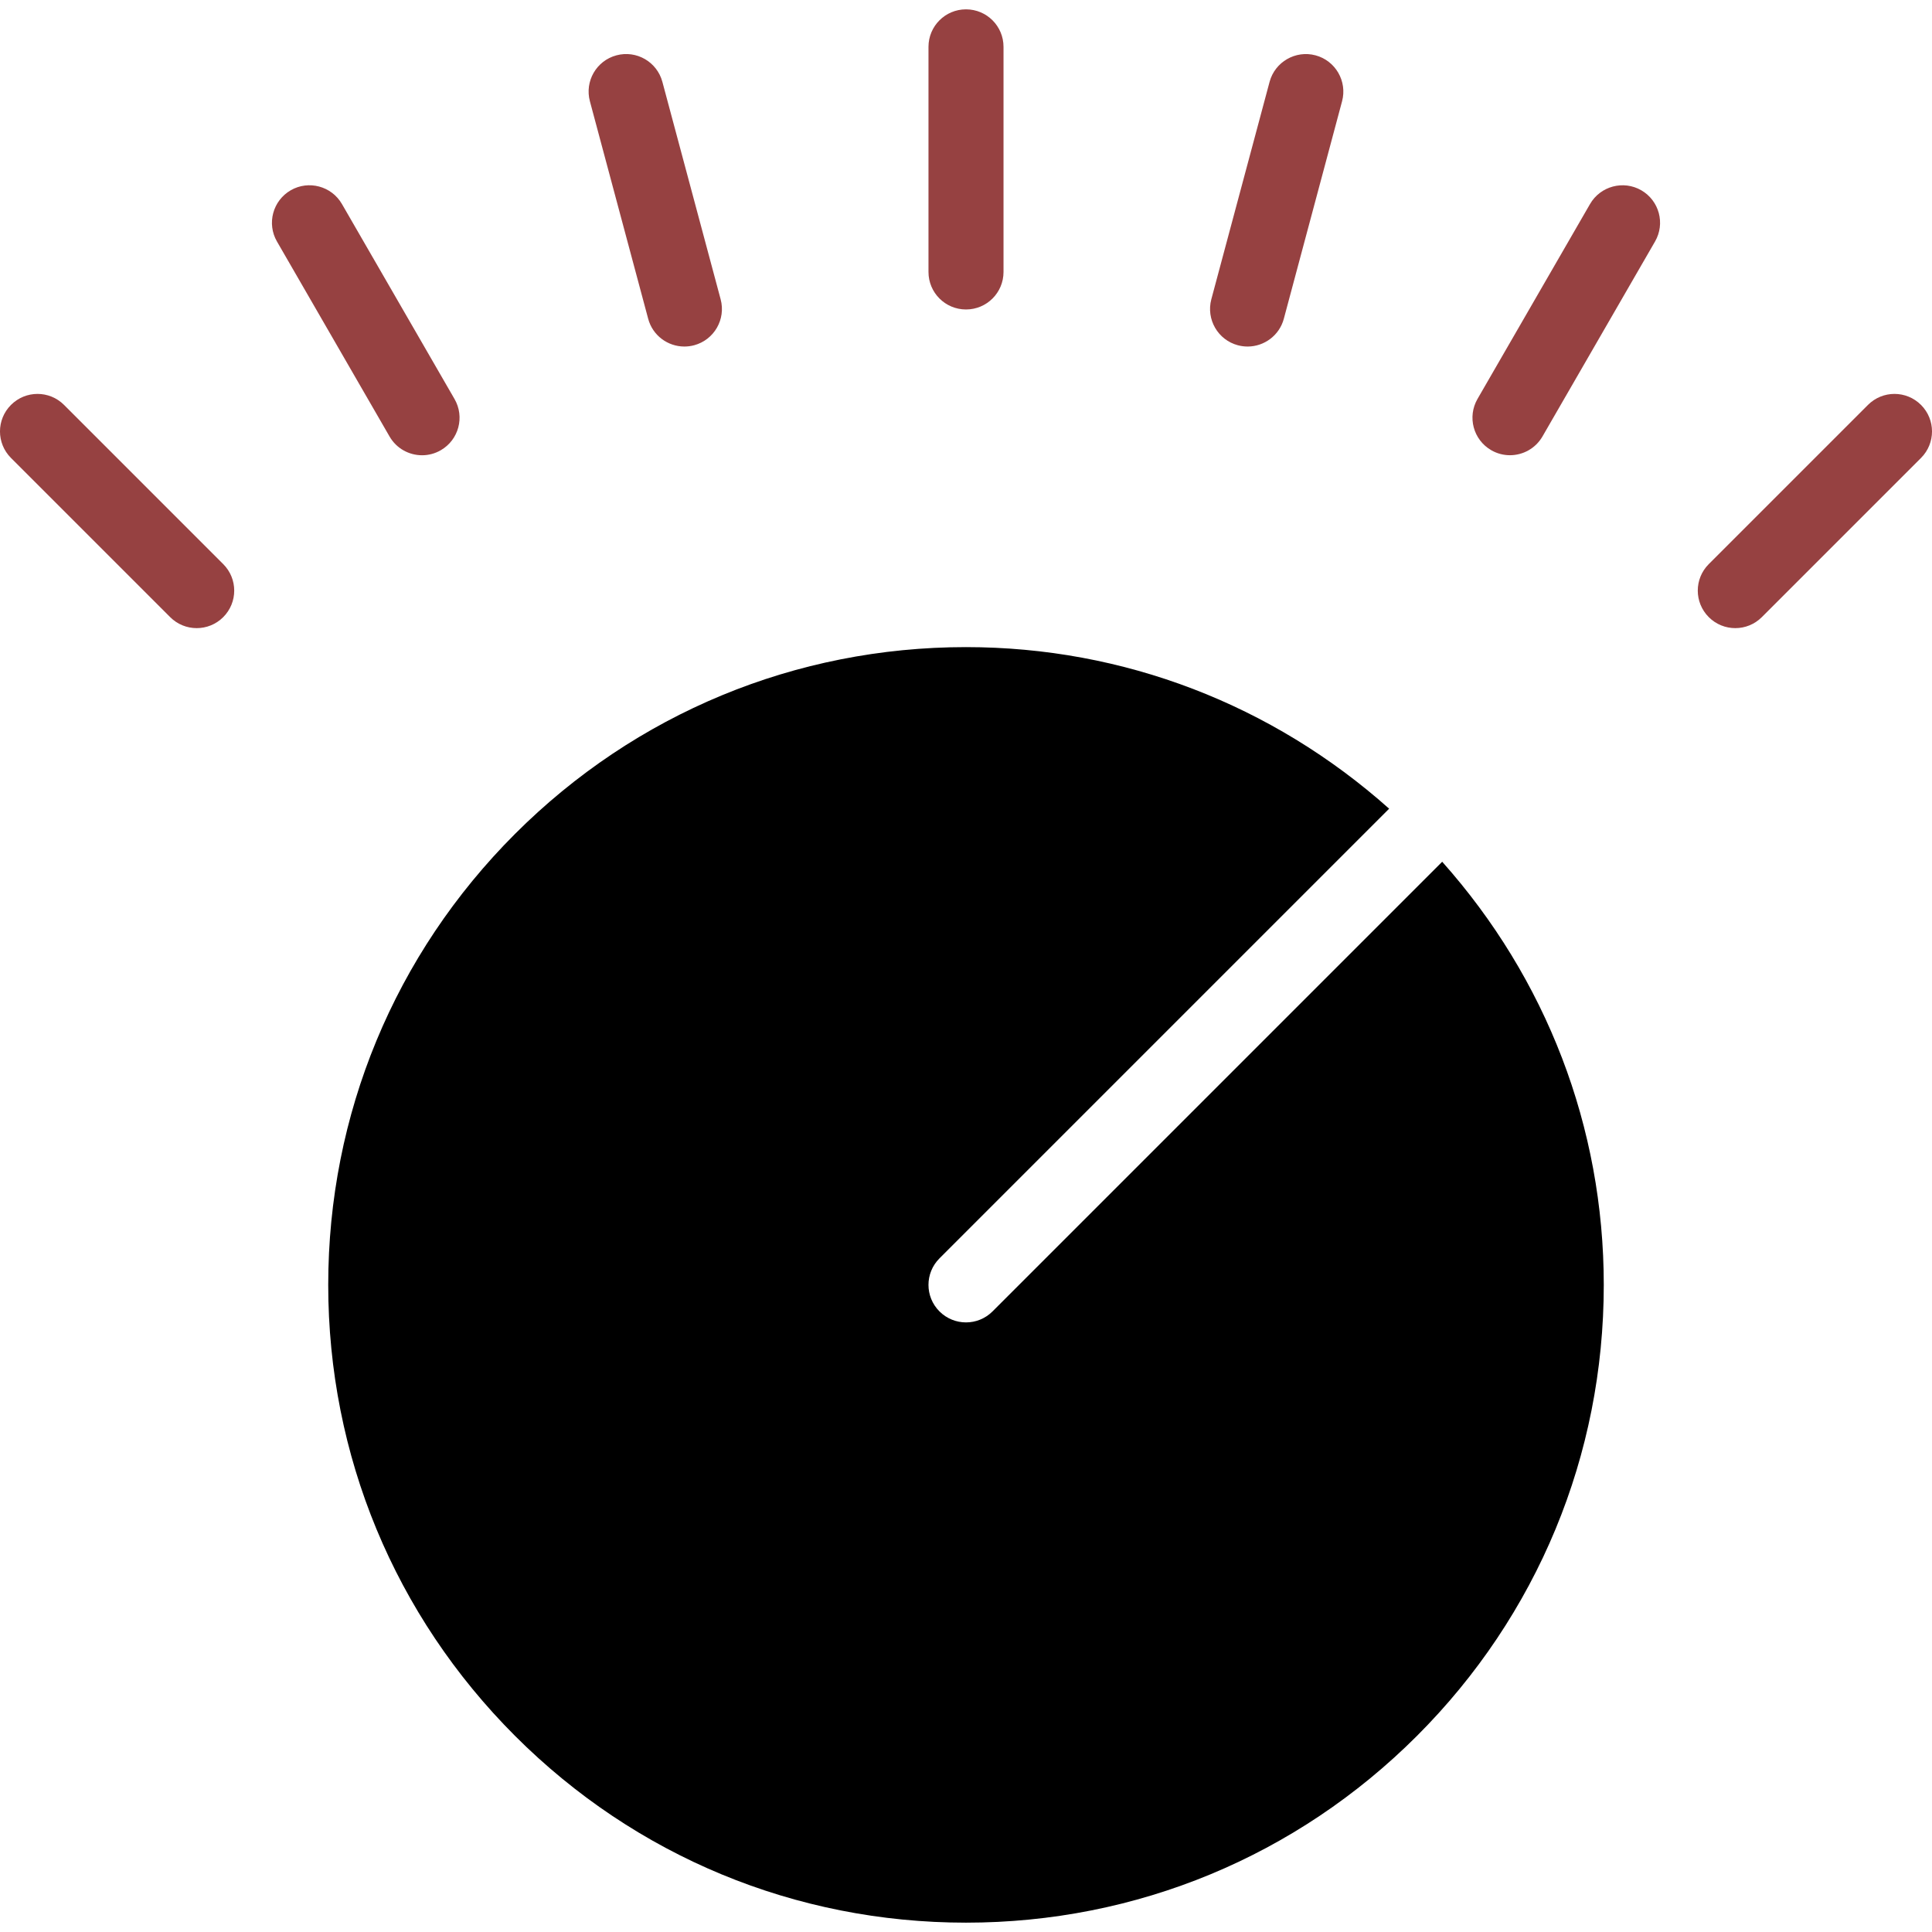 <svg version="1.1" fill="#000000" id="icon-volume-controller" xmlns="http://www.w3.org/2000/svg" xmlns:xlink="http://www.w3.org/1999/xlink" x="0px" y="0px"
                viewBox="0 0 51.498 51.498" style="enable-background:new 0 0 51.498 51.498;" xml:space="preserve">
             
               <path class="main-controller" d="M26.456,34.956c-0.195,0.195-0.451,0.293-0.707,0.293s-0.512-0.098-0.707-0.293c-0.391-0.391-0.391-1.023,0-1.414
                  l11.986-11.986c-3.114-2.774-7.074-4.307-11.279-4.307c-4.541,0-8.81,1.769-12.021,4.979c-3.211,3.211-4.979,7.479-4.979,12.021
                  s1.769,8.81,4.979,12.021c3.21,3.211,7.479,4.979,12.021,4.979s8.81-1.769,12.021-4.979c3.211-3.211,4.979-7.479,4.979-12.021
                  c0-4.205-1.533-8.165-4.307-11.279L26.456,34.956z"
               >
                  <animateTransform
                          attributeName="transform"
                          attributeType="XML"
                          type="rotate"
                          from="-60 25.75 35"
                          to="0 25.75 35"
                          values="-80 25.75 35;
                                  0 25.75 35;
                                  -80 25.75 35;"
                          keyTimes="0; 0.3; 1"
                          dur="4s"
                          repeatCount="indefinite"/>
                          </path>
               <path fill="#964141" d="M25.749,8.249c0.553,0,1-0.447,1-1v-6c0-0.553-0.447-1-1-1s-1,0.447-1,1v6C24.749,7.802,25.196,8.249,25.749,8.249z"/>
               <path fill="#964141" d="M51.205,10.793c-0.391-0.391-1.023-0.391-1.414,0l-4.243,4.243c-0.391,0.391-0.391,1.023,0,1.414
                  c0.195,0.195,0.451,0.293,0.707,0.293s0.512-0.098,0.707-0.293l4.243-4.243C51.596,11.816,51.596,11.184,51.205,10.793z"/>
               <path fill="#964141" d="M1.707,10.793c-0.391-0.391-1.023-0.391-1.414,0s-0.391,1.023,0,1.414l4.243,4.243c0.195,0.195,0.451,0.293,0.707,0.293
                  s0.512-0.098,0.707-0.293c0.391-0.391,0.391-1.023,0-1.414L1.707,10.793z"/>
               <path fill="#964141" d="M32.996,9.203c0.087,0.023,0.174,0.034,0.26,0.034c0.441,0,0.846-0.295,0.965-0.741L35.773,2.7
                  c0.143-0.533-0.174-1.082-0.707-1.225c-0.531-0.142-1.082,0.174-1.225,0.707l-1.553,5.796C32.146,8.512,32.463,9.061,32.996,9.203z
                  "/>
               <path fill="#964141" d="M17.277,8.496c0.119,0.447,0.523,0.741,0.965,0.741c0.086,0,0.173-0.011,0.26-0.034c0.533-0.143,0.85-0.691,0.707-1.225
                  l-1.553-5.796c-0.143-0.534-0.691-0.85-1.225-0.707s-0.85,0.691-0.707,1.225L17.277,8.496z"/>
               <path fill="#964141" d="M43.749,5.072c-0.478-0.275-1.09-0.111-1.366,0.366l-3,5.196c-0.276,0.479-0.112,1.09,0.366,1.366
                  c0.157,0.091,0.329,0.134,0.499,0.134c0.346,0,0.682-0.18,0.867-0.5l3-5.196C44.392,5.96,44.228,5.349,43.749,5.072z"/>
               <path fill="#964141" d="M11.25,12.135c0.17,0,0.342-0.043,0.499-0.134c0.479-0.276,0.643-0.888,0.366-1.366l-3-5.196
                  C8.838,4.959,8.225,4.797,7.749,5.072C7.271,5.349,7.106,5.96,7.383,6.438l3,5.196C10.568,11.956,10.904,12.135,11.25,12.135z"/>
             
            </svg>
